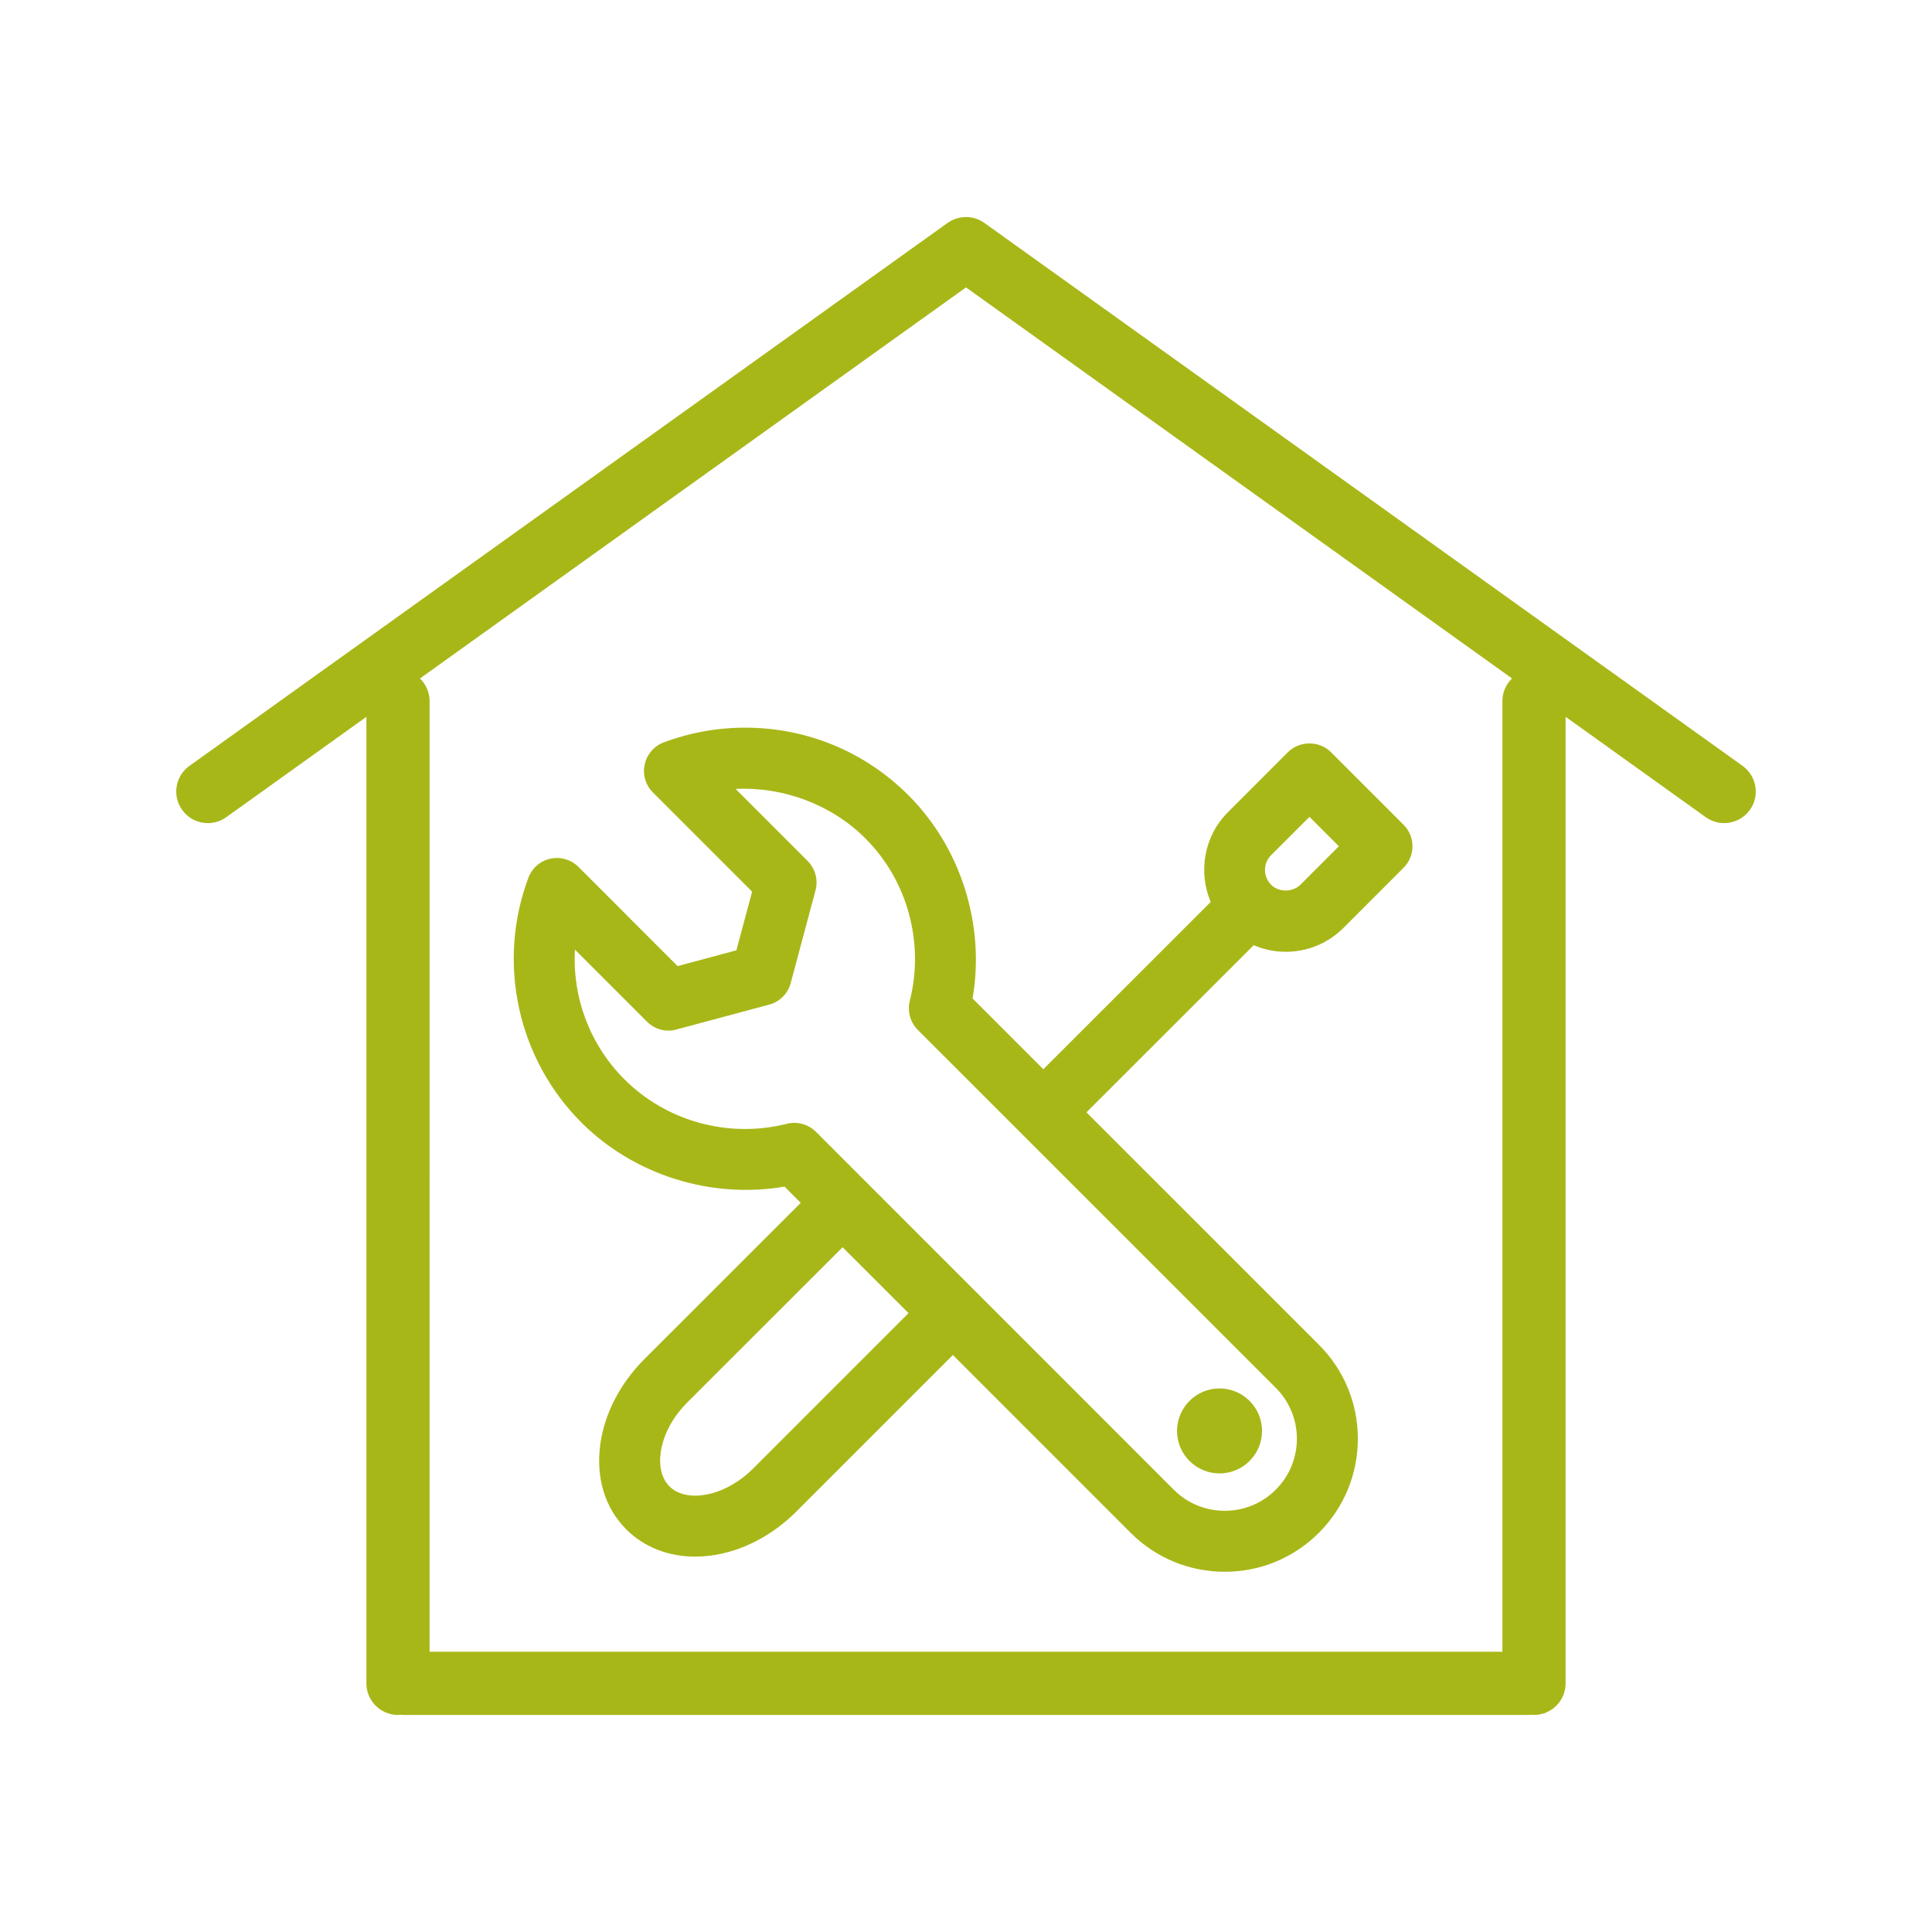 <svg xmlns="http://www.w3.org/2000/svg" xmlns:xlink="http://www.w3.org/1999/xlink" id="Capa_1" x="0px" y="0px" viewBox="0 0 700 700" style="enable-background:new 0 0 700 700;" xml:space="preserve"><style type="text/css">	.st0{fill:#A8B718;}</style><g>	<path class="st0" d="M631.362,277.485L356.647,80.763c-3.964-2.826-9.323-2.826-13.315,0L68.645,277.485  c-5.157,3.7-6.322,10.838-2.652,15.966c3.671,5.128,10.808,6.322,15.966,2.651l50.793-36.377v350.182  c0,6.322,5.127,11.45,11.449,11.45c0.269,0,0.52-0.061,0.785-0.079c0.303,0.018,0.592,0.079,0.901,0.079h408.225  c0.308,0,0.597-0.061,0.9-0.079c0.264,0.018,0.516,0.079,0.784,0.079c6.319,0,11.442-5.122,11.449-11.439  c0-0.003,0.001-0.007,0.001-0.01c0,0,0,0,0-0.001s0,0,0-0.001v-350.19l50.804,36.386c2.009,1.428,4.341,2.127,6.644,2.127  c3.553,0,7.079-1.66,9.322-4.777C637.686,288.323,636.491,281.185,631.362,277.485z M544.346,254.022l-0.002,344.435  l-388.694-0.002l0.002-344.433c0-3.222-1.342-6.123-3.485-8.204L350.004,104.13l197.831,141.686  C545.689,247.896,544.346,250.798,544.346,254.022z"></path>	<path class="st0" d="M329.168,288.156c-15.786-15.807-36.802-24.511-59.177-24.511c-10.116,0-20.032,1.792-29.477,5.322  c-3.527,1.32-6.12,4.308-6.937,8.015c-0.796,3.684,0.321,7.473,2.985,10.131l35.939,35.945l-5.693,21.258l-21.294,5.723  L209.593,314.1c-2.64-2.646-6.533-3.772-10.152-2.988c-3.681,0.796-6.672,3.383-8.003,6.931  c-11.481,30.711-3.946,65.507,19.192,88.645c19.016,19.042,47.016,27.812,73.611,23.238l5.884,5.885l-56.731,56.699  c-8.693,8.734-14.33,19.614-15.874,30.635c-1.715,12.229,1.633,23.238,9.415,31c6.333,6.353,15.182,9.854,24.915,9.854  c12.948,0,26.327-5.964,36.702-16.361l56.694-56.694l64.44,64.456c9.1,9.076,21.196,14.08,34.059,14.08  c12.889,0,25.004-5.01,34.115-14.121c9.1-9.117,14.112-21.211,14.112-34.059c0-12.872-5.012-24.977-14.115-34.077l-84.215-84.203  l60.593-60.553c3.63,1.55,7.554,2.39,11.608,2.39c7.903,0,15.338-3.082,20.943-8.681l21.727-21.747  c2.101-2.086,3.256-4.856,3.256-7.809c0-2.959-1.155-5.729-3.244-7.803l-26.268-26.268c-4.214-4.243-11.366-4.243-15.627-0.012  l-21.724,21.741c-8.759,8.743-10.815,21.702-6.244,32.528l-60.638,60.598l-25.642-25.638  C356.977,335.193,348.202,307.193,329.168,288.156z M329.177,475.773l-56.245,56.254c-6.174,6.182-14.056,9.878-21.081,9.878  c-2.705,0-6.512-0.583-9.297-3.377c-2.767-2.758-3.893-7.131-3.165-12.312c0.893-6.336,4.32-12.76,9.648-18.093l56.248-56.225  L329.177,475.773z M443.746,547.386c-6.972,0-13.529-2.711-18.459-7.626L295.604,410.042c-2.104-2.069-4.871-3.206-7.791-3.206  c-0.916,0-1.83,0.112-2.705,0.336c-21.07,5.328-43.615-0.843-58.856-16.101c-12.509-12.494-18.918-29.586-17.946-47.013  l26.097,26.097c2.802,2.823,6.907,3.919,10.667,2.858l33.596-9.011c3.81-1.008,6.807-4.002,7.824-7.815l8.976-33.552  c1.037-3.778-0.044-7.868-2.841-10.691l-26.1-26.103c17.236-0.819,34.704,5.605,47.022,17.934  c15.261,15.247,21.426,37.801,16.087,58.853c-0.952,3.754,0.156,7.785,2.897,10.526l129.691,129.671  c4.939,4.939,7.659,11.504,7.659,18.476c0,6.954-2.72,13.508-7.662,18.447C457.304,544.675,450.744,547.386,443.746,547.386z   M460.507,309.898l13.941-13.938l10.659,10.656l-13.941,13.944c-1.326,1.326-3.268,2.086-5.328,2.086c-0.003,0-0.006,0-0.009,0  c-2.037,0-3.952-0.755-5.26-2.054c-0.015-0.016-0.025-0.035-0.041-0.05c-0.007-0.007-0.016-0.011-0.023-0.018  C457.609,317.556,457.598,312.807,460.507,309.898z"></path>	<path class="st0" d="M441.854,503.054c-8.487,0-15.391,6.913-15.391,15.406c0,8.487,6.904,15.388,15.391,15.388  c8.493,0,15.403-6.901,15.403-15.388C457.257,509.967,450.346,503.054,441.854,503.054z"></path></g></svg>